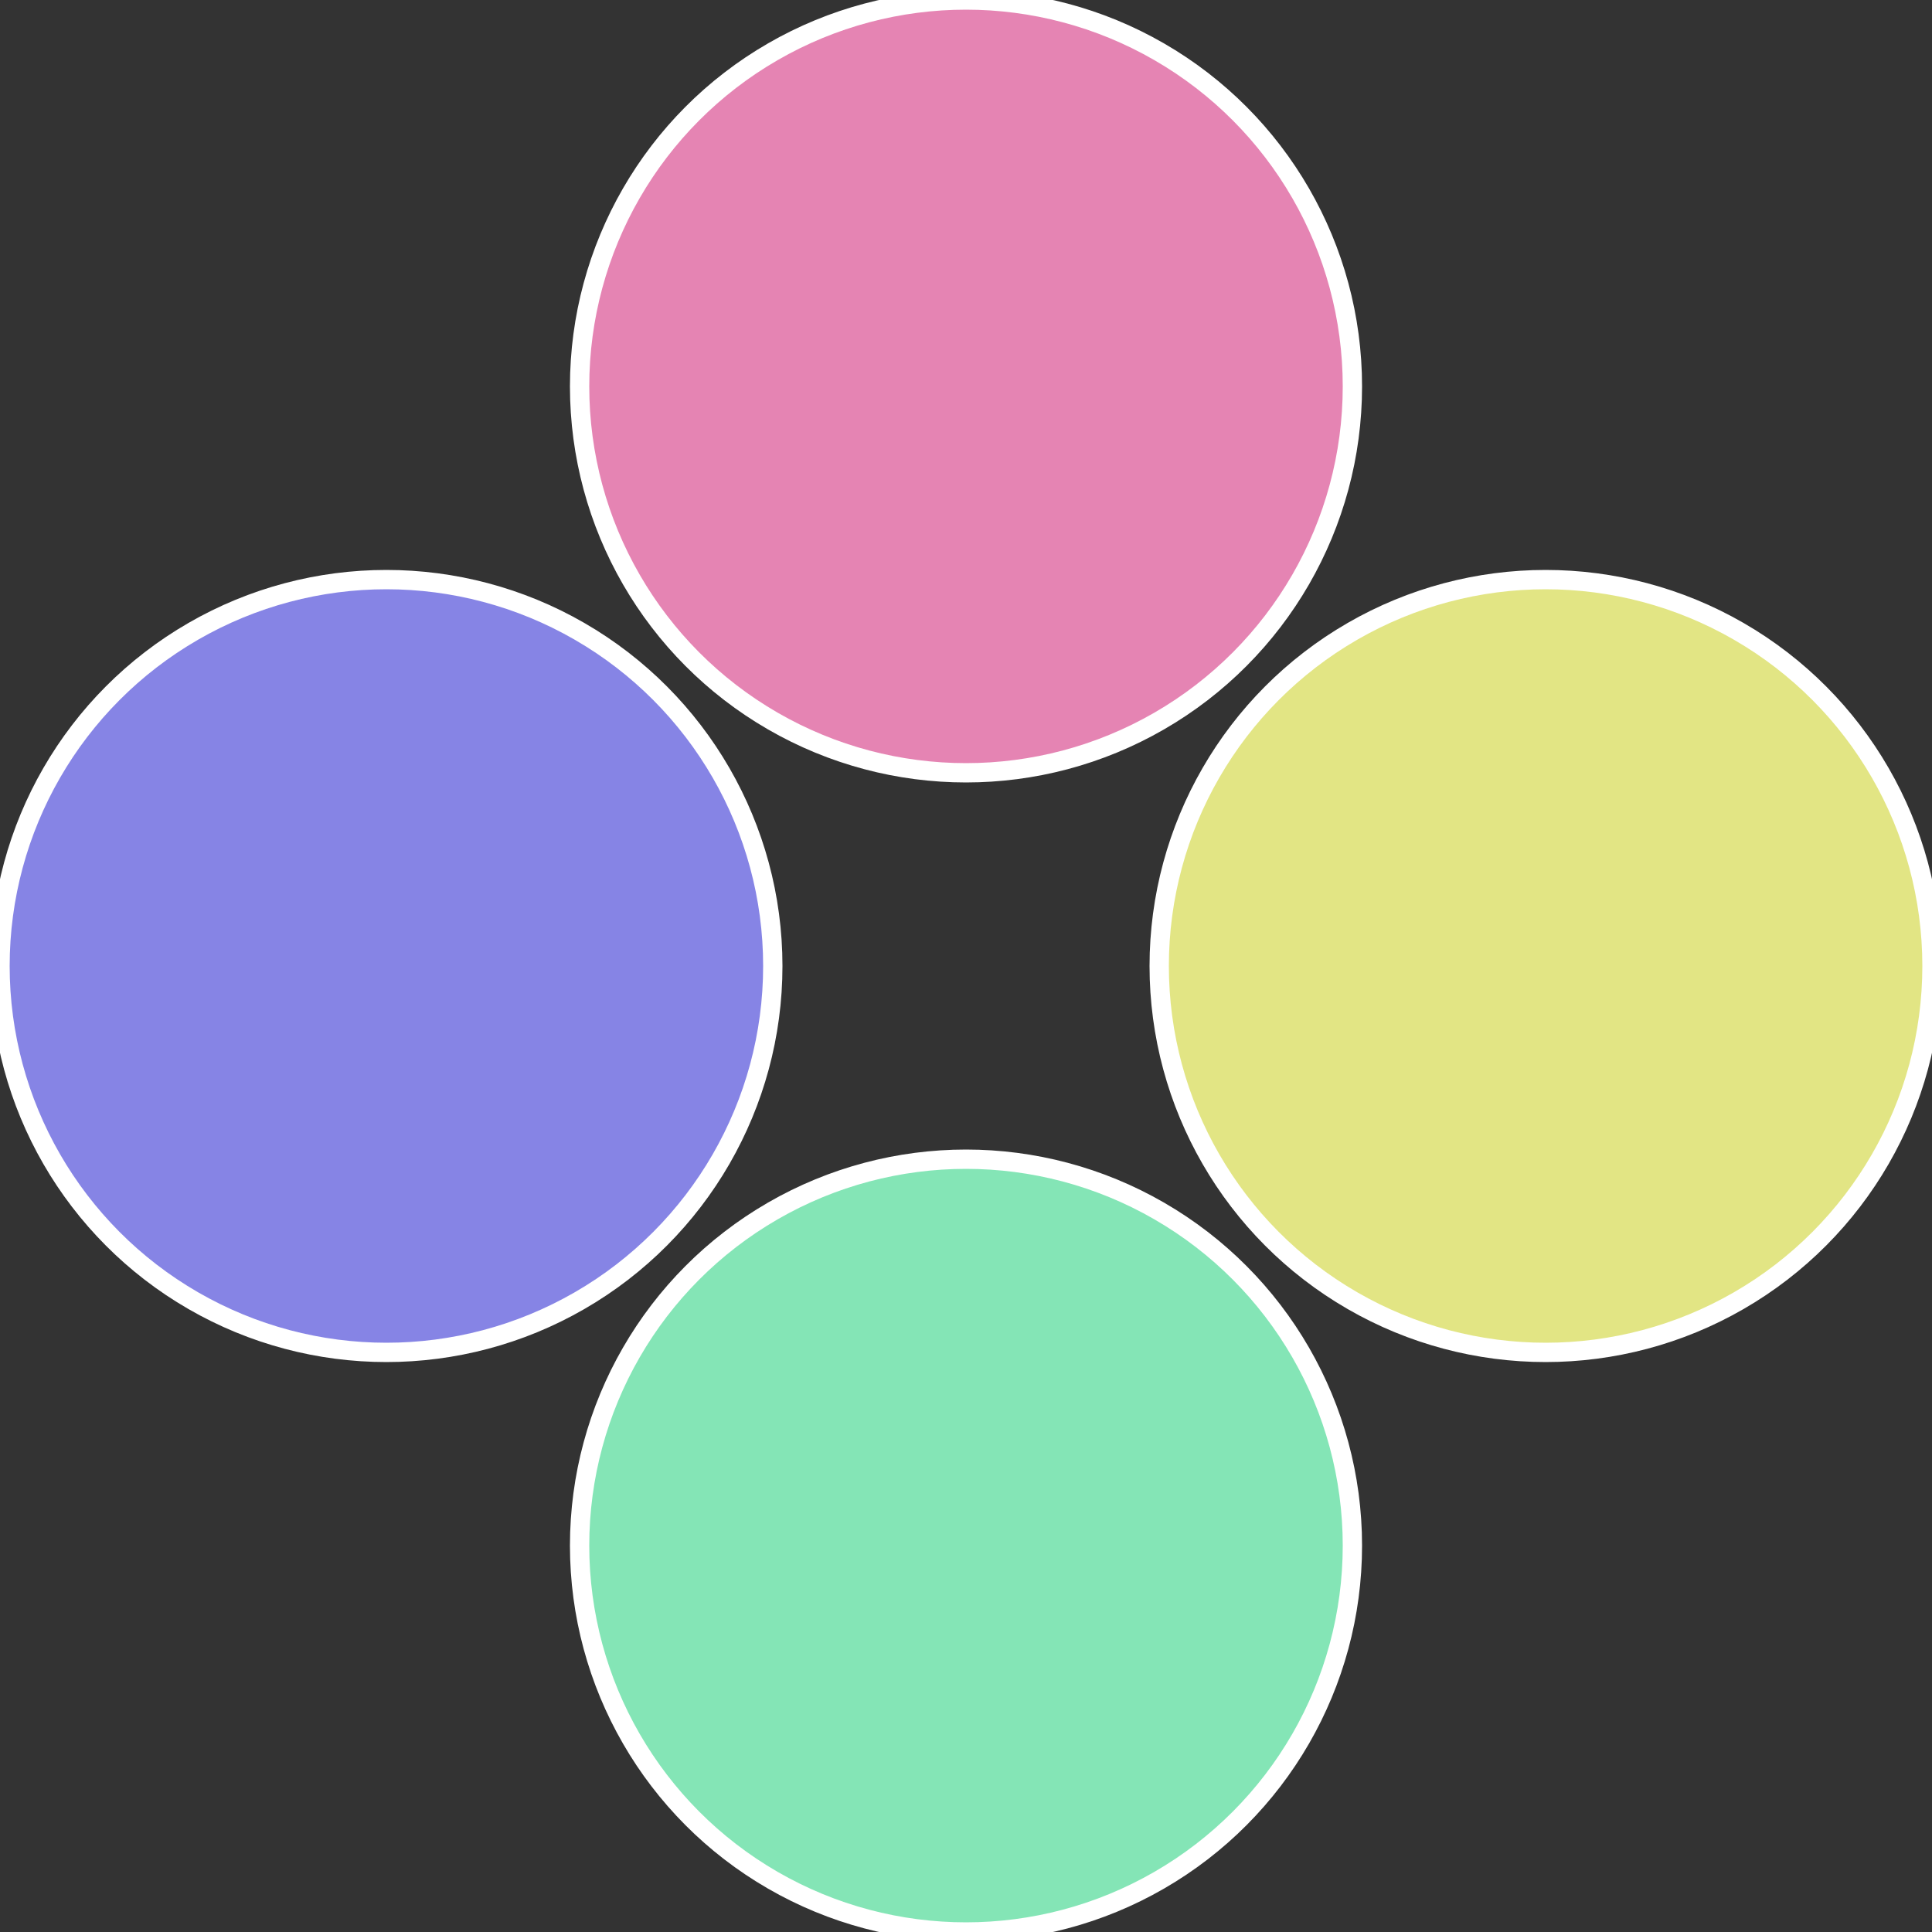 <?xml version="1.0" standalone="no"?>
<svg width="500" height="500" viewBox="-1 -1 2 2" xmlns="http://www.w3.org/2000/svg">
 
                <rect x="-1" y="-1" width="2" height="2" fill="#333333" stroke="none"/>
 
                <circle cx="0.6" cy="0" r="0.4" fill="#e2e584" stroke="#fff" stroke-width="1%" />
             
                <circle cx="3.6739403974421E-17" cy="0.6" r="0.4" fill="#84e5b6" stroke="#fff" stroke-width="1%" />
             
                <circle cx="-0.6" cy="7.3478807948841E-17" r="0.4" fill="#8684e5" stroke="#fff" stroke-width="1%" />
             
                <circle cx="-1.1021821192326E-16" cy="-0.6" r="0.4" fill="#e584b3" stroke="#fff" stroke-width="1%" />
            </svg>
